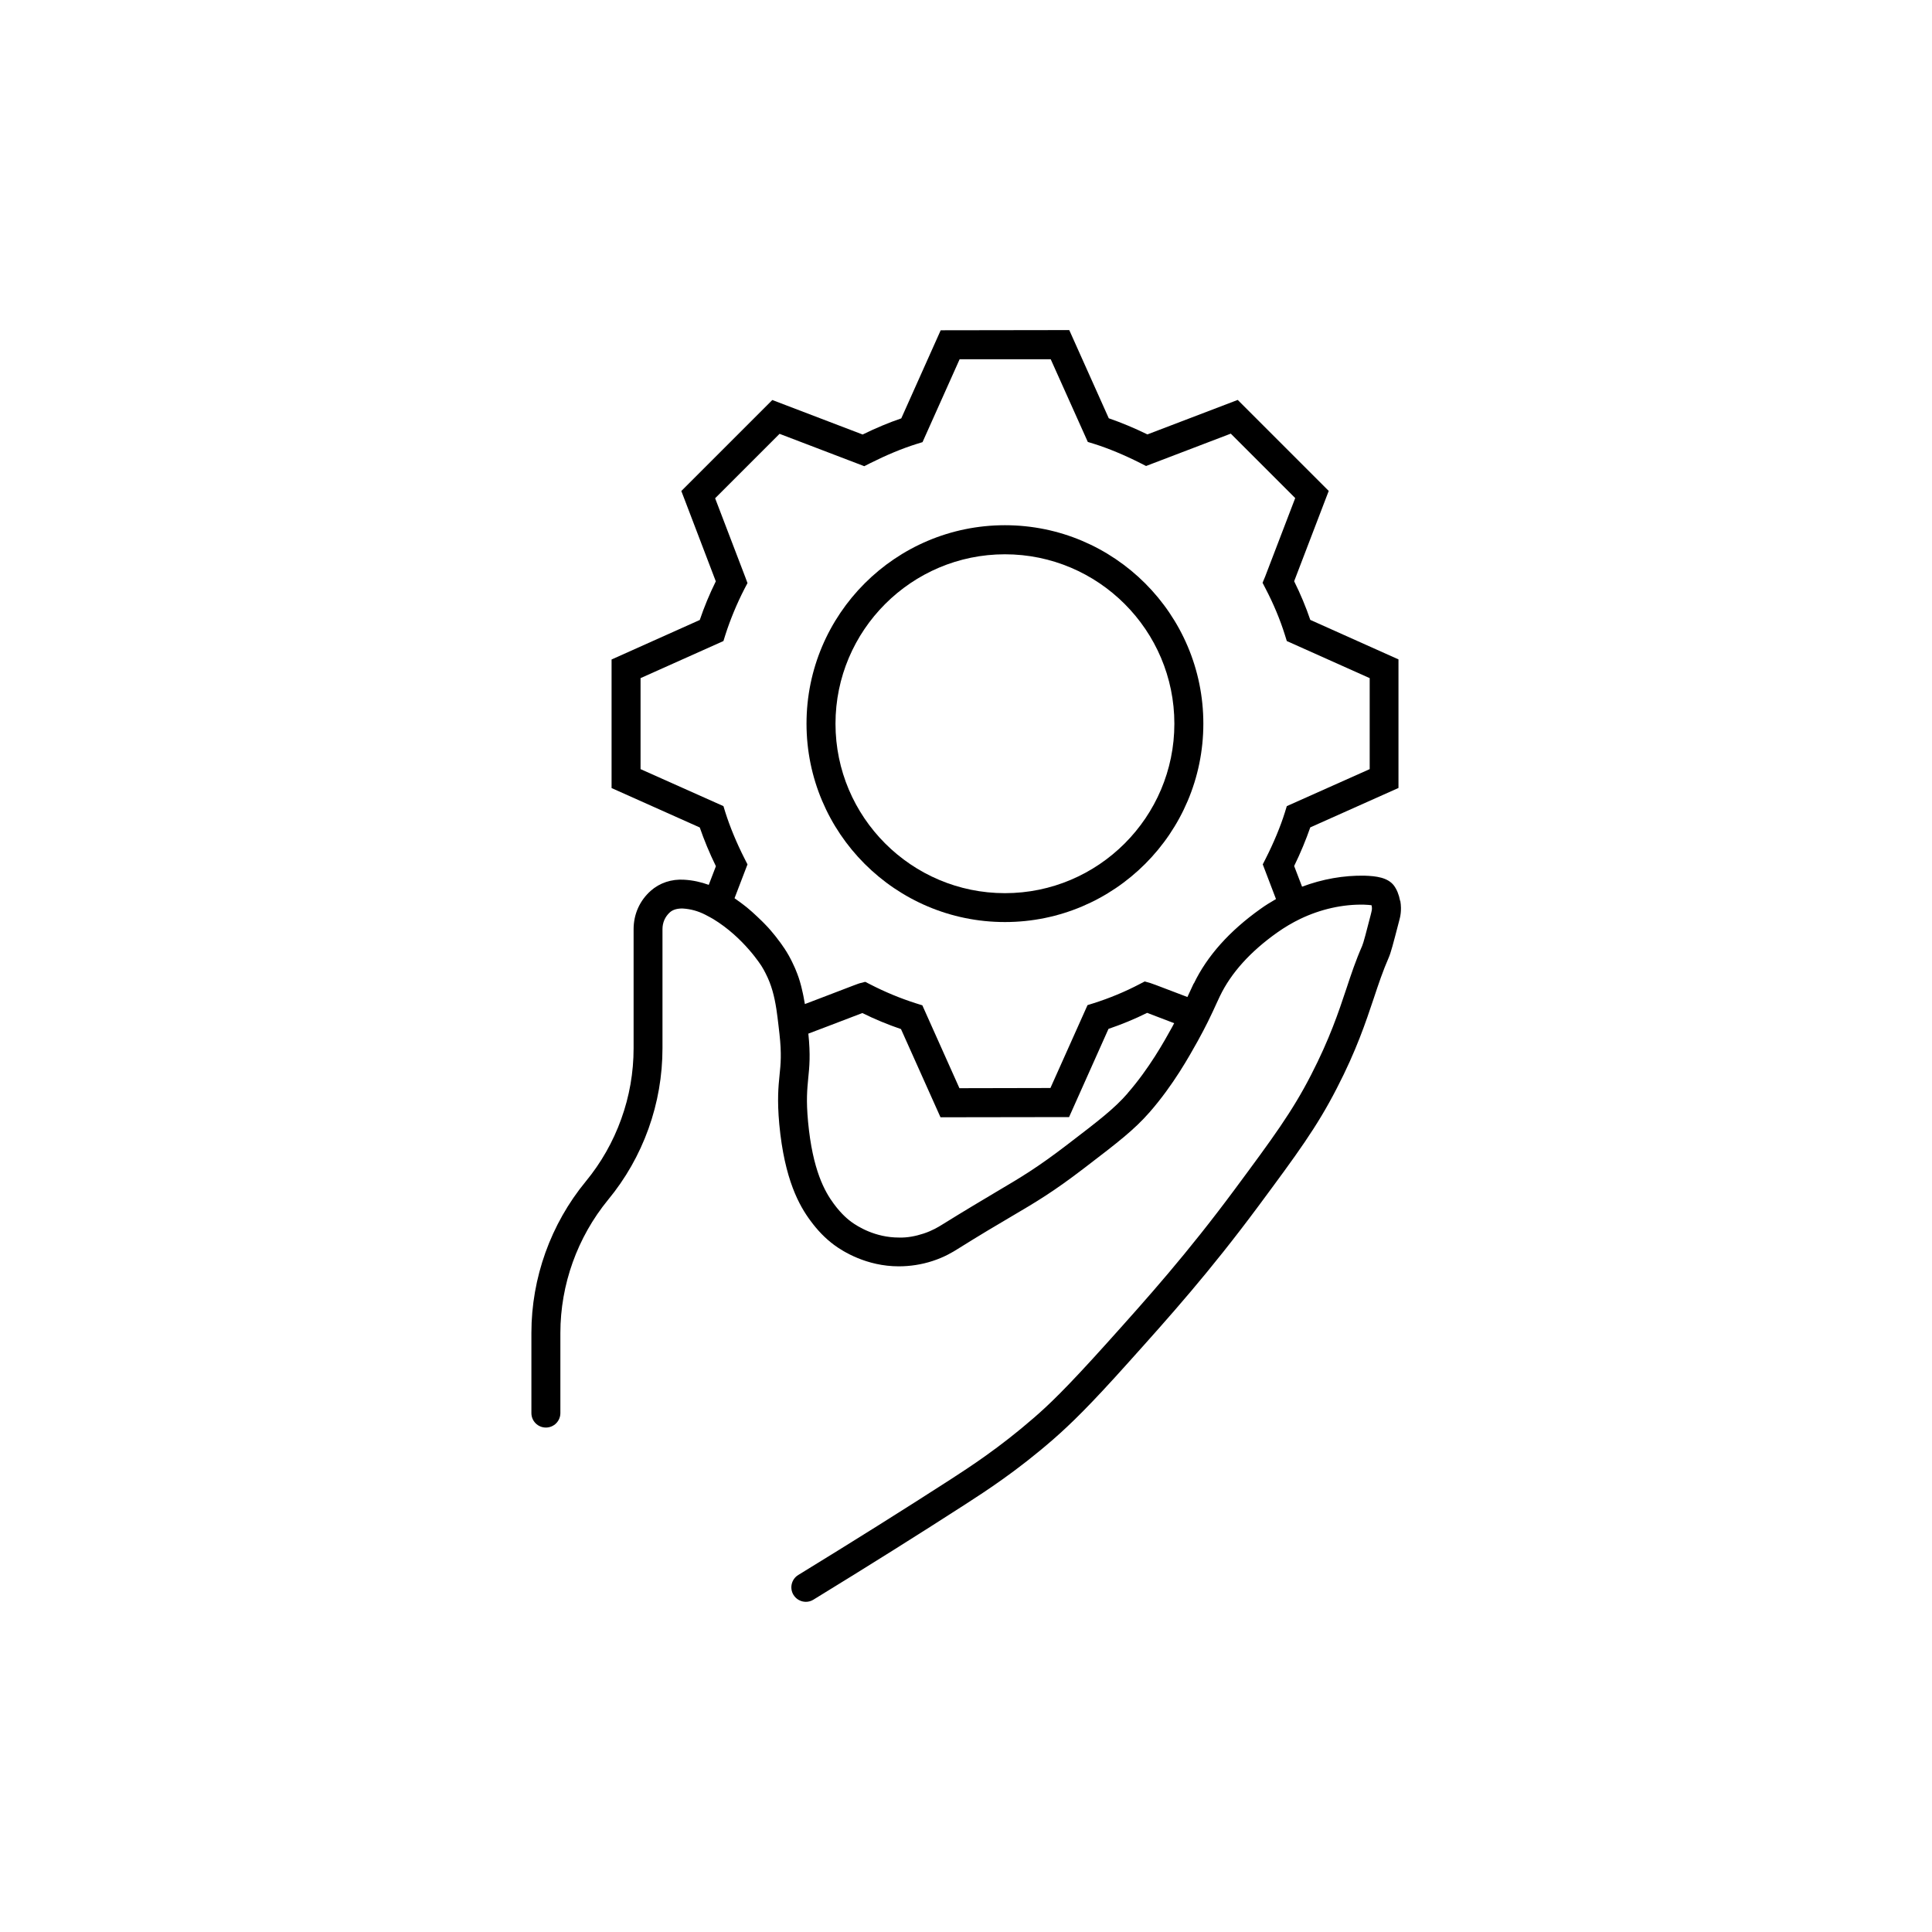 <?xml version="1.0" encoding="UTF-8"?>
<svg id="ICON_outlines_black" data-name="ICON outlines black" xmlns="http://www.w3.org/2000/svg" viewBox="0 0 200 200">
  <path d="M104.03,54.37c-11.33,0-20.54,9.21-20.54,20.54s9.21,20.54,20.54,20.54,20.54-9.21,20.54-20.54-9.21-20.54-20.54-20.54ZM104.03,92.46c-9.67,0-17.54-7.87-17.54-17.54s7.87-17.54,17.54-17.54,17.54,7.87,17.54,17.54-7.87,17.54-17.54,17.54Z"/>
  <path d="M144.94,93.26c-.13-.67-.34-1.18-.65-1.6-.65-.83-1.83-.97-3.03-1.01-2.16-.04-4.37.35-6.47,1.14l-.82-2.14c.67-1.37,1.23-2.74,1.67-4l9.13-4.08v-13.31l-9.13-4.09c-.45-1.33-1.02-2.69-1.67-4,.69-1.79,2.57-6.72,3.23-8.44l.35-.91-9.42-9.42-9.35,3.57c-1.37-.67-2.73-1.23-4-1.67l-4.09-9.13-13.31.02-4.08,9.12c-1.27.43-2.63,1-4,1.67l-9.35-3.57-9.42,9.42.35.91s2.45,6.4,3.22,8.44c-.65,1.31-1.21,2.67-1.66,4l-9.13,4.09v13.31l9.13,4.08c.44,1.28,1,2.64,1.67,4.01l-.74,1.93c-.8-.29-1.65-.48-2.53-.53-1.32-.09-2.56.33-3.47,1.14-1.15,1.02-1.78,2.43-1.78,3.98v12.32c0,2.51-.43,4.98-1.28,7.33-.85,2.37-2.09,4.54-3.67,6.46-3.63,4.41-5.63,9.99-5.63,15.69v8.29c0,.83.67,1.5,1.5,1.5s1.5-.67,1.5-1.5v-8.29c0-5.01,1.76-9.91,4.94-13.79,1.8-2.18,3.21-4.65,4.18-7.35.96-2.68,1.45-5.49,1.45-8.35v-12.32c0-.68.27-1.29.77-1.74.31-.28.79-.41,1.35-.39.8.05,1.56.26,2.29.63l.49.26c.14.07.26.14.34.19,3.2,1.94,5.02,4.89,5.04,4.92.15.24.28.48.4.72.61,1.19.9,2.35,1.11,3.69.08.53.15,1.09.22,1.7l.1.87c.23,2.07.13,3.09.01,4.25-.12,1.2-.26,2.55-.03,5.09.54,5.78,2.1,8.48,3.23,10,.74,1.01,1.54,1.83,2.44,2.5.9.67,3.37,2.22,6.7,2.22,1.16,0,2.36-.18,3.49-.55,1.27-.41,2.15-.96,2.55-1.21,2.43-1.52,4.17-2.55,5.57-3.37,2.72-1.6,4.36-2.57,7.63-5.07l.09-.07c3.36-2.57,5.05-3.87,6.65-5.7,2.46-2.82,4.09-5.78,4.98-7.37.42-.75.75-1.41,1.04-1.98.38-.76.66-1.39.9-1.91.13-.28.24-.53.35-.75,1.15-2.39,3.14-4.6,5.92-6.57.76-.54,1.57-1.02,2.4-1.42,2.11-1.01,4.4-1.52,6.59-1.47.37.01.62.04.78.06.01.04.02.08.03.14.04.26-.02.48-.05.59l-.07.29c-.42,1.63-.75,2.91-.88,3.19-.66,1.5-1.14,2.93-1.64,4.45-.81,2.43-1.73,5.18-3.65,8.91-1.96,3.81-3.92,6.47-7.89,11.83-4.97,6.7-8.98,11.18-13.23,15.91-4.36,4.85-6.12,6.49-7.56,7.74-3.59,3.12-6.65,5.1-8.67,6.41-4.87,3.14-10.02,6.37-15.73,9.87-.71.43-.93,1.36-.5,2.06.28.46.78.72,1.28.72.27,0,.54-.07.78-.22,5.73-3.51,10.89-6.75,15.79-9.91,2.1-1.36,5.27-3.41,9.02-6.67,1.84-1.61,3.79-3.5,7.82-8,4.3-4.79,8.36-9.32,13.46-16.19,4.02-5.43,6.03-8.15,8.1-12.18,2.03-3.93,2.98-6.8,3.83-9.33.48-1.45.94-2.82,1.54-4.19.22-.5.46-1.42,1.04-3.65l.07-.27c.06-.23.26-.94.09-1.95ZM116.75,113.16c-1.4,1.61-3.01,2.84-6.21,5.29l-.09.07c-3.13,2.39-4.71,3.32-7.33,4.87-1.41.84-3.17,1.88-5.65,3.42-.31.19-.95.59-1.87.89-.82.27-1.7.44-2.55.41-2.45,0-4.26-1.14-4.92-1.62-.24-.18-.98-.73-1.82-1.88-.92-1.24-2.19-3.46-2.66-8.49-.21-2.25-.09-3.35.02-4.52.12-1.17.24-2.39.01-4.6l1.98-.75c1.34-.51,2.82-1.08,3.61-1.38,1.29.64,2.65,1.2,4,1.66l4.09,9.13,13.31-.02,4.08-9.13c1.35-.46,2.72-1.02,4-1.66.6.23,1.61.61,2.8,1.07-.07.13-.14.26-.21.4-.83,1.5-2.37,4.28-4.61,6.85ZM123.57,101.81c-.12.24-.24.51-.38.82-.08.18-.17.38-.27.58-3.65-1.4-3.78-1.43-3.85-1.45l-.57-.16-.52.27c-1.5.79-3.15,1.47-4.76,1.98l-.64.2-3.84,8.58-9.42.02-3.84-8.58-.64-.2c-1.61-.51-3.25-1.19-4.76-1.97l-.51-.26-.55.14c-.15.04-.17.04-4.41,1.67l-1.29.49s0-.04-.01-.06c-.04-.26-.09-.51-.14-.77-.02-.08-.03-.16-.05-.24-.04-.2-.09-.4-.14-.61-.02-.08-.04-.16-.06-.24-.07-.27-.15-.54-.24-.81,0,0,0,0,0,0-.09-.26-.19-.53-.3-.79-.03-.08-.07-.16-.1-.24-.09-.2-.18-.4-.28-.6-.04-.08-.08-.16-.12-.24-.14-.27-.29-.55-.46-.82-.01-.02-.05-.09-.13-.2,0,0-.01-.02-.01-.02-.03-.05-.07-.11-.11-.17-.01-.02-.03-.04-.04-.05-.04-.06-.08-.12-.13-.19-.02-.03-.04-.06-.06-.09-.05-.07-.1-.13-.15-.21-.03-.04-.06-.08-.09-.12-.05-.07-.11-.14-.17-.22-.04-.05-.08-.1-.11-.15-.06-.08-.12-.15-.18-.23-.04-.06-.09-.11-.14-.17-.07-.08-.13-.16-.2-.24-.05-.06-.11-.12-.16-.19-.07-.08-.14-.16-.22-.25-.06-.07-.12-.13-.19-.2-.08-.08-.16-.16-.24-.25-.07-.07-.14-.14-.21-.21-.08-.08-.17-.17-.26-.25-.08-.07-.15-.15-.23-.22-.09-.08-.18-.17-.27-.25-.08-.08-.17-.15-.25-.23-.1-.08-.2-.17-.29-.25-.09-.08-.18-.15-.27-.23-.1-.08-.21-.17-.32-.25-.1-.07-.19-.15-.29-.22-.11-.08-.23-.17-.35-.25-.1-.07-.19-.14-.29-.21,0,0-.02-.01-.02-.02l1.34-3.5-.3-.59c-.84-1.65-1.52-3.31-1.99-4.79l-.2-.65-8.58-3.83v-9.42l8.58-3.84.2-.64c.49-1.54,1.19-3.24,1.98-4.77l.31-.59-.23-.62c-.05-.14-2.25-5.89-3.12-8.16l6.67-6.67,8.77,3.35.59-.3c1.67-.84,3.32-1.53,4.79-1.99l.65-.2,3.84-8.58h9.43s3.84,8.56,3.84,8.56l.65.2c1.47.46,3.13,1.15,4.79,1.99l.59.3,8.77-3.35,6.67,6.67c-.86,2.24-3.01,7.86-3.11,8.12l-.27.65.32.62c.81,1.55,1.5,3.2,1.99,4.77l.2.64,8.58,3.84v9.42l-8.58,3.83-.2.65c-.46,1.47-1.15,3.13-1.99,4.79l-.3.59,1.37,3.59c-.55.32-1.1.65-1.62,1.03-3.19,2.27-5.51,4.86-6.88,7.71Z"/>
</svg>